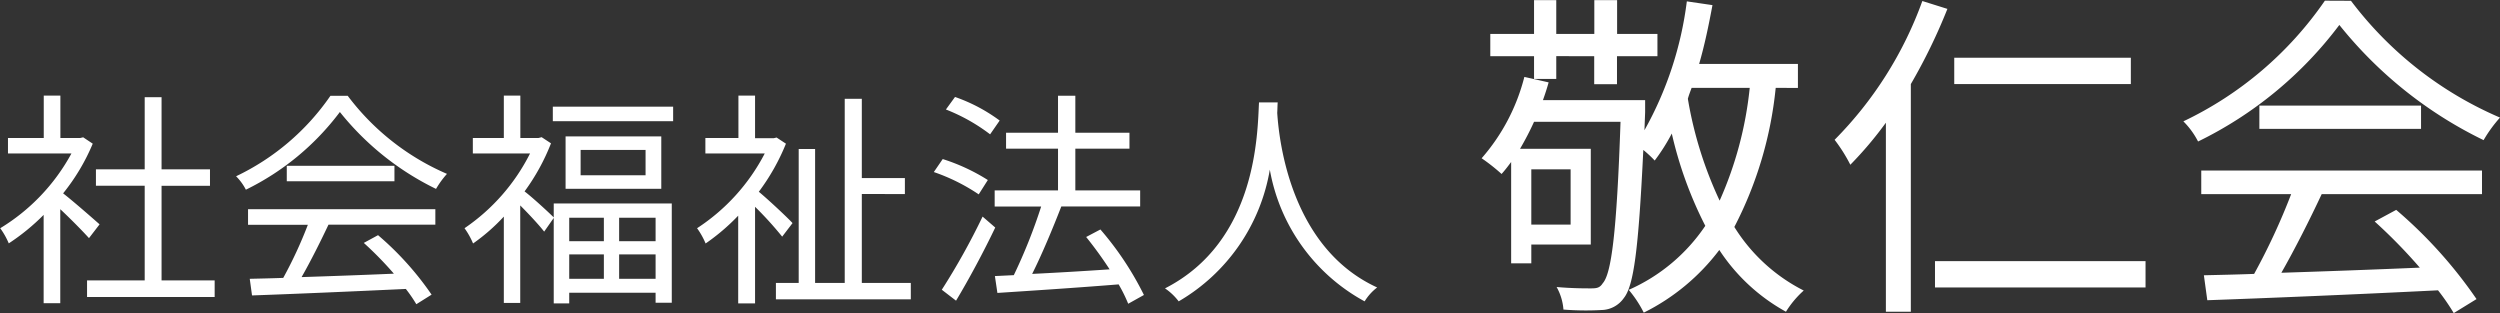 <svg xmlns="http://www.w3.org/2000/svg" width="87.768" height="10.992" viewBox="0 0 87.768 10.992"><rect x="0" y="0" width="87.768" height="10.992" fill="#333333" stroke="none"/><path d="M3.688-2.168c-.2-.176-.9-.792-1.28-1.088A7.189,7.189,0,0,0,3.448-5l-.336-.224-.1.024h-.7V-6.688H1.728V-5.2H.472v.544H2.7a6.939,6.939,0,0,1-2.5,2.624A2.691,2.691,0,0,1,.5-1.5a7.554,7.554,0,0,0,1.224-1v3.1h.584V-2.7c.36.336.8.784,1.008,1.016ZM5.864-.2V-3.52h1.7V-4.1h-1.7V-6.632H5.272V-4.1H3.56v.576H5.272V-.2H3.248V.384h4.48V-.2ZM8.9-2.152H11a15.1,15.1,0,0,1-.864,1.864C9.7-.272,9.3-.264,8.96-.256l.08.584C10.408.28,12.48.192,14.44.1a5.005,5.005,0,0,1,.368.536L15.344.3a10.655,10.655,0,0,0-1.88-2.088l-.5.272a12.294,12.294,0,0,1,1.056,1.08c-1.12.048-2.248.088-3.24.12.32-.56.664-1.248.944-1.84h3.752V-2.7H8.9Zm1.36-2.072v.544H14.04v-.544ZM11.792-6.68A8.4,8.4,0,0,1,8.48-3.856a1.869,1.869,0,0,1,.344.472,9.151,9.151,0,0,0,3.3-2.728,9.807,9.807,0,0,0,3.376,2.7,3.187,3.187,0,0,1,.384-.528A8.619,8.619,0,0,1,12.4-6.68Zm9.6,4.28v.824H20.176V-2.4Zm1.816.824h-1.28V-2.4h1.28Zm-1.28,1.32v-.856h1.28v.856Zm-1.752-.856h1.216v.856H20.176Zm-.544-1.3c-.168-.168-.744-.7-1.024-.912a7.4,7.4,0,0,0,.928-1.688l-.328-.216L19.1-5.2h-.64V-6.688H17.88V-5.2H16.792v.544H18.8a6.948,6.948,0,0,1-2.3,2.624,2.668,2.668,0,0,1,.3.536A6.718,6.718,0,0,0,17.88-2.44V.592h.576V-2.832c.3.3.672.7.84.92l.336-.48v3h.544V.232h3.032V.584h.568V-2.9H19.632Zm3.224-1.48h-2.28v-.888h2.28ZM20.048-5.256v1.84h3.36v-1.84ZM19.6-6.3v.512h4.224V-6.3Zm8.416,4.088c-.168-.184-.832-.808-1.184-1.1a7.493,7.493,0,0,0,.952-1.688l-.328-.216-.1.024H26.7V-6.688h-.584V-5.2h-1.16v.544H27.04a6.94,6.94,0,0,1-2.376,2.624,2.668,2.668,0,0,1,.3.536,7.357,7.357,0,0,0,1.144-.976V.608H26.7V-2.784a12.3,12.3,0,0,1,.952,1.048Zm2.432,2.1v-3.12H31.96v-.56H30.448V-6.576h-.6V-.112h-1.04v-4.7h-.576v4.7h-.8V.464h4.736V-.112Zm4.84-5.7A5.873,5.873,0,0,0,33.72-6.64l-.32.44a6.383,6.383,0,0,1,1.552.872Zm-.416,2.088a6.782,6.782,0,0,0-1.584-.736l-.312.456a6.724,6.724,0,0,1,1.576.784ZM34.688-2.44A24.069,24.069,0,0,1,33.256.128l.5.384c.448-.744.976-1.728,1.376-2.568ZM40.352.312a10.871,10.871,0,0,0-1.528-2.3l-.5.264a13.8,13.8,0,0,1,.824,1.136c-.944.064-1.9.12-2.72.16.352-.7.728-1.608,1.024-2.368h2.768V-3.36H37.944V-4.824h1.9v-.56h-1.9v-1.3h-.608v1.3H35.512v.56h1.824V-3.36H35.112v.568h1.632a18.876,18.876,0,0,1-.96,2.408l-.664.032.088.592c1.1-.072,2.712-.176,4.256-.3a5.29,5.29,0,0,1,.336.68Zm4.04-6.76c-.056,1.056-.056,4.872-3.3,6.528a2.025,2.025,0,0,1,.48.456,6.625,6.625,0,0,0,3.2-4.624A6.563,6.563,0,0,0,48.1.536a1.793,1.793,0,0,1,.44-.488C45.536-1.328,45.1-5.024,45.032-6.08c.008-.136.008-.264.016-.368Zm9.656-.824h.78v-.8H56.16v.984h.8v-.984H58.38v-.78H56.964v-1.188h-.8v1.188H54.828v-1.188h-.78v1.188H52.512v.78h1.536Zm7.572.312A12.934,12.934,0,0,1,60.564-3a13.721,13.721,0,0,1-1.116-3.576c.036-.132.084-.252.132-.384ZM55.332-4.1V-2.16h-1.38V-4.1Zm7.98-2.856V-7.8H59.844c.192-.66.336-1.356.468-2.064l-.9-.132a12.4,12.4,0,0,1-1.488,4.524l.024-.636v-.42H54.36c.072-.2.144-.42.2-.624l-.852-.192a6.915,6.915,0,0,1-1.5,2.856,6.709,6.709,0,0,1,.7.552c.12-.132.228-.276.336-.42V-.8h.708v-.66H56.04v-3.36H53.556a10.042,10.042,0,0,0,.492-.948h3.036C56.952-1.86,56.76-.432,56.46-.1c-.1.156-.2.18-.408.18s-.684,0-1.212-.048a1.9,1.9,0,0,1,.24.792A10.05,10.05,0,0,0,56.412.84.978.978,0,0,0,57.2.42c.348-.432.516-1.7.684-5.2a4.224,4.224,0,0,1,.4.372,6.721,6.721,0,0,0,.6-.948,13.88,13.88,0,0,0,1.176,3.24A6.3,6.3,0,0,1,57.372.132a4.027,4.027,0,0,1,.528.8,7.512,7.512,0,0,0,2.652-2.2A6.6,6.6,0,0,0,62.892.9a3.371,3.371,0,0,1,.624-.744A6.117,6.117,0,0,1,61.08-2.076,13.491,13.491,0,0,0,62.532-6.96ZM75-8.016H68.8v.924H75Zm-7.32-1.992A13.353,13.353,0,0,1,64.6-5.136a5.529,5.529,0,0,1,.552.876A13,13,0,0,0,66.4-5.736V.9h.876V-7.092a19.846,19.846,0,0,0,1.284-2.64Zm.444,9.132V.048h7.392V-.876Zm9.348-2.352h3.156a22.648,22.648,0,0,1-1.3,2.8c-.648.024-1.248.036-1.764.048l.12.876c2.052-.072,5.16-.2,8.1-.348a7.507,7.507,0,0,1,.552.8l.8-.492a15.982,15.982,0,0,0-2.82-3.132l-.756.408a18.441,18.441,0,0,1,1.584,1.62c-1.68.072-3.372.132-4.86.18.48-.84,1-1.872,1.416-2.76h5.628v-.828H77.472Zm2.04-3.108v.816h5.676v-.816Zm2.3-3.684a12.606,12.606,0,0,1-4.968,4.236,2.8,2.8,0,0,1,.516.708A13.726,13.726,0,0,0,82.32-9.168a14.71,14.71,0,0,0,5.064,4.044,4.78,4.78,0,0,1,.576-.792,12.928,12.928,0,0,1-5.232-4.1Z" transform="translate(-0.192 10.044)" fill="#fff"/></svg>